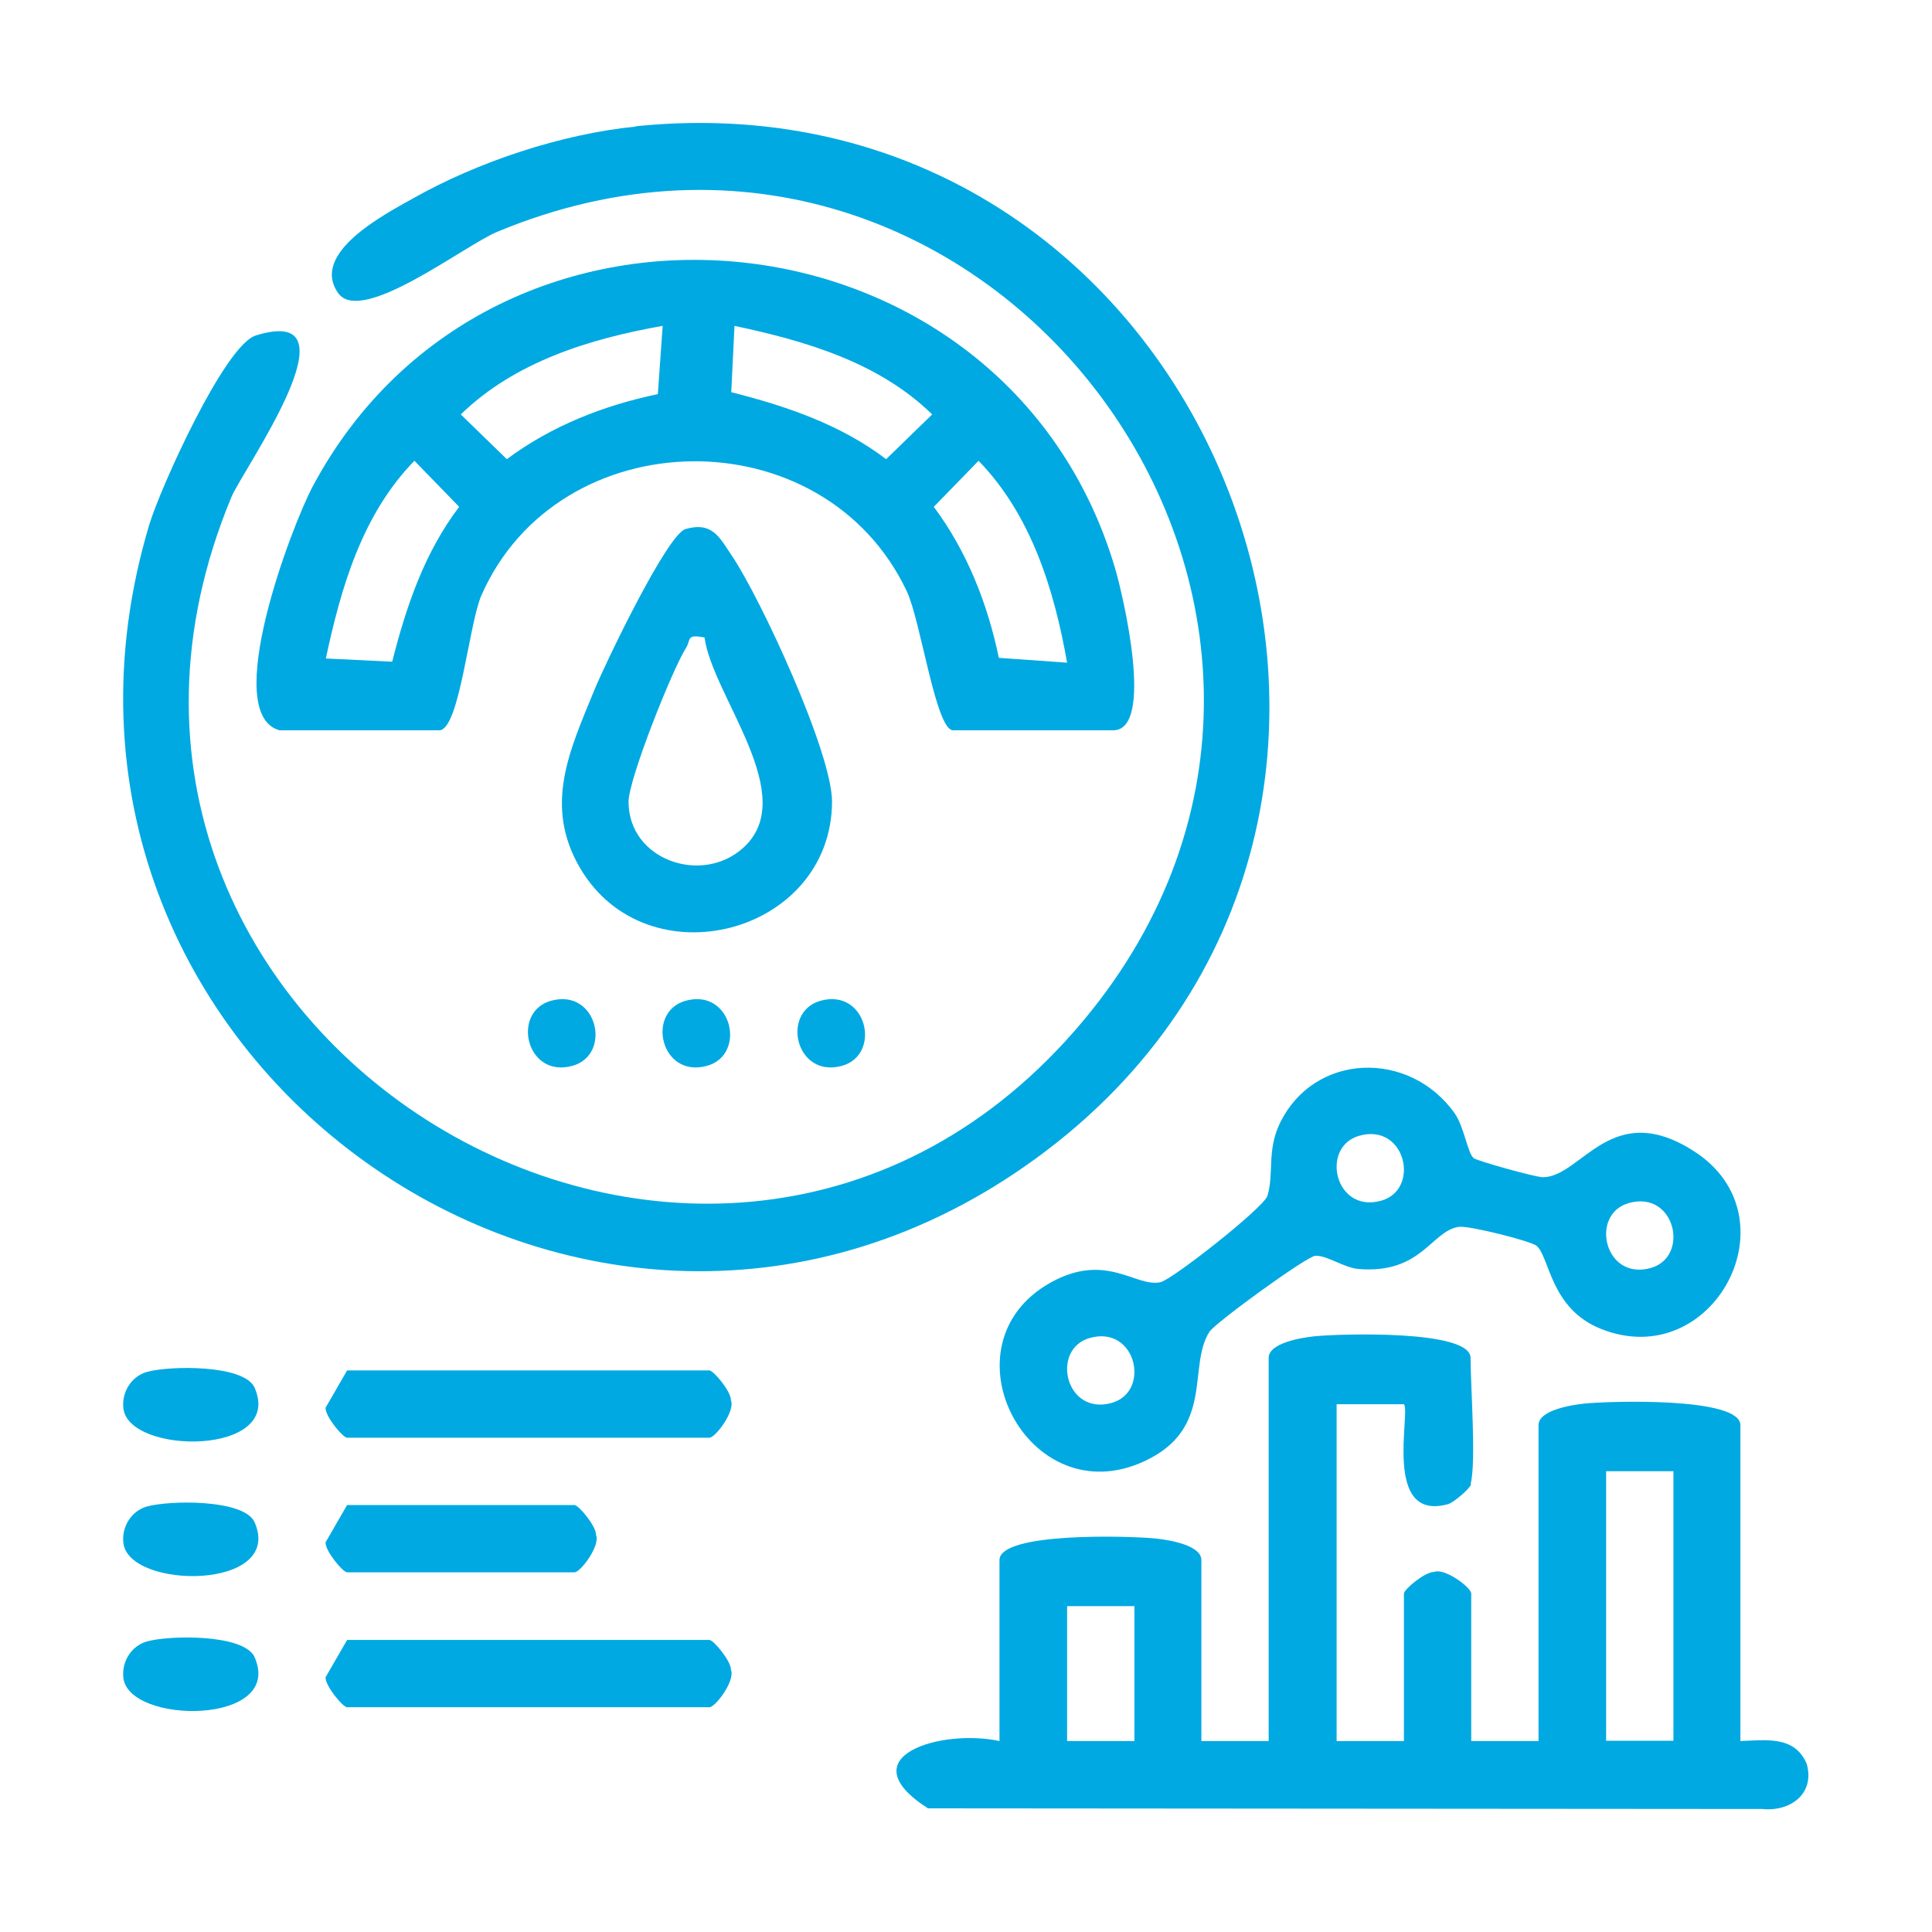 <?xml version="1.0" encoding="UTF-8"?>
<svg id="Layer_1" data-name="Layer 1" xmlns="http://www.w3.org/2000/svg" viewBox="0 0 60 60">
  <defs>
    <style>
      .cls-1 {
        fill: #00a9e2;
      }
    </style>
  </defs>
  <path class="cls-1" d="M19.75,3.92c18.03-1.83,26.94,21.47,12.43,32.05C18.32,46.08-.31,32.75,4.64,16.28c.34-1.12,2.33-5.55,3.3-5.86,3.31-1.03-.4,4.17-.75,5.01-6.94,16.66,15.01,29.98,26.46,16.26C44.18,19.07,30.66.86,15.44,7.2c-1.03.43-4.22,2.92-4.94,1.9-.87-1.24,1.42-2.43,2.33-2.94,2.02-1.14,4.61-2,6.92-2.23Z"/>
  <path class="cls-1" d="M45.69,46.09c-.04.14-.53.56-.71.62-2.06.58-1.16-2.88-1.38-3.1h-2.09v10.46h2.09v-4.58c0-.13.66-.68.93-.67.33-.14,1.16.48,1.16.67v4.58h2.09v-9.81c0-.47,1.04-.63,1.42-.67.79-.08,4.85-.21,4.85.67v9.81c.8-.03,1.69-.17,2.06.71.26.93-.51,1.49-1.39,1.4l-25.9-.02c-2.53-1.62.44-2.48,2.22-2.09v-5.62c0-.88,4.07-.75,4.85-.67.39.04,1.42.2,1.42.67v5.62h2.09v-11.9c0-.47,1.04-.63,1.42-.67.79-.08,4.85-.21,4.85.67s.18,3.27,0,3.92ZM51.97,45.69h-2.09v8.37h2.09v-8.37ZM35.23,49.88h-2.09v4.19h2.09v-4.19Z"/>
  <path class="cls-1" d="M8.68,22.68c-1.84-.51.38-6.36,1.04-7.59,5.63-10.51,21.54-8.86,24.91,2.56.24.81,1.24,5.03-.06,5.03h-4.97c-.54,0-1-3.39-1.44-4.32-2.59-5.47-10.81-5.33-13.21.13-.39.89-.68,4.19-1.31,4.19h-4.97ZM20.58,10.12c-2.26.4-4.58,1.11-6.27,2.75l1.43,1.39c1.38-1.03,3.01-1.67,4.69-2.02l.15-2.12ZM22.71,12.18c1.7.43,3.39,1,4.81,2.08l1.43-1.39c-1.66-1.62-3.93-2.28-6.14-2.75l-.1,2.06ZM12.18,20.55c.43-1.7,1-3.39,2.08-4.81l-1.39-1.43c-1.62,1.66-2.28,3.93-2.75,6.14l2.06.1ZM33.14,20.58c-.4-2.26-1.11-4.58-2.75-6.27l-1.39,1.43c1.03,1.38,1.67,3.01,2.02,4.69l2.12.15Z"/>
  <path class="cls-1" d="M45.75,35.96c.11.09,1.93.6,2.17.6,1.2-.01,2.12-2.47,4.7-.8,3.17,2.05.58,6.9-2.9,5.51-1.58-.63-1.59-2.23-2-2.58-.18-.15-2.09-.63-2.41-.59-.86.12-1.15,1.47-3.12,1.31-.46-.04-.98-.43-1.34-.41-.25,0-3.11,2.08-3.29,2.36-.69,1.08.17,2.99-2,4.01-3.62,1.71-6.39-3.61-2.93-5.54,1.73-.96,2.64.16,3.41-.01.38-.09,3.2-2.31,3.32-2.68.21-.68-.02-1.4.38-2.24,1.07-2.23,4.04-2.3,5.44-.32.29.42.4,1.23.58,1.38ZM42.22,35.27c-1.23.34-.77,2.42.67,2.02,1.23-.34.77-2.42-.67-2.02ZM50.59,37.36c-1.23.34-.77,2.42.67,2.02,1.23-.34.77-2.42-.67-2.02ZM33.85,41.55c-1.23.34-.77,2.42.67,2.02,1.23-.34.77-2.42-.67-2.02Z"/>
  <path class="cls-1" d="M21.29,16.43c.84-.24,1.06.27,1.44.83.9,1.34,3.11,6.11,3.11,7.64-.02,4.12-5.75,5.61-7.83,2.05-1.13-1.94-.32-3.64.44-5.5.33-.81,2.27-4.86,2.84-5.02ZM21.89,19.8c-.6-.12-.42.07-.59.33-.42.66-1.78,4.07-1.78,4.77,0,1.8,2.26,2.59,3.55,1.44,1.81-1.61-.94-4.71-1.19-6.54Z"/>
  <path class="cls-1" d="M10.78,42.56h11.25c.13,0,.68.66.67.93.14.33-.48,1.16-.67,1.16h-11.25c-.13,0-.68-.66-.67-.93l.67-1.16Z"/>
  <path class="cls-1" d="M10.78,50.93h11.25c.13,0,.68.66.67.93.14.33-.48,1.16-.67,1.16h-11.25c-.13,0-.68-.66-.67-.93l.67-1.16Z"/>
  <path class="cls-1" d="M10.78,46.74h7.06c.13,0,.68.66.67.93.14.33-.48,1.16-.67,1.16h-7.06c-.13,0-.68-.66-.67-.93l.67-1.16Z"/>
  <path class="cls-1" d="M4.55,42.61c.69-.2,3-.24,3.35.47.96,2.14-3.94,2.12-4.07.64-.05-.49.25-.97.72-1.11Z"/>
  <path class="cls-1" d="M4.55,46.79c.69-.2,3-.24,3.35.47.96,2.14-3.94,2.12-4.07.64-.05-.49.25-.97.72-1.11Z"/>
  <path class="cls-1" d="M4.55,50.98c.69-.2,3-.24,3.35.47.96,2.14-3.94,2.12-4.07.64-.05-.49.25-.97.72-1.11Z"/>
  <path class="cls-1" d="M17.11,31.08c1.44-.4,1.91,1.67.67,2.02-1.44.4-1.91-1.67-.67-2.02Z"/>
  <path class="cls-1" d="M21.29,31.08c1.44-.4,1.91,1.67.67,2.02-1.44.4-1.91-1.67-.67-2.02Z"/>
  <path class="cls-1" d="M25.48,31.08c1.44-.4,1.91,1.67.67,2.02-1.44.4-1.91-1.67-.67-2.02Z"/>
</svg>